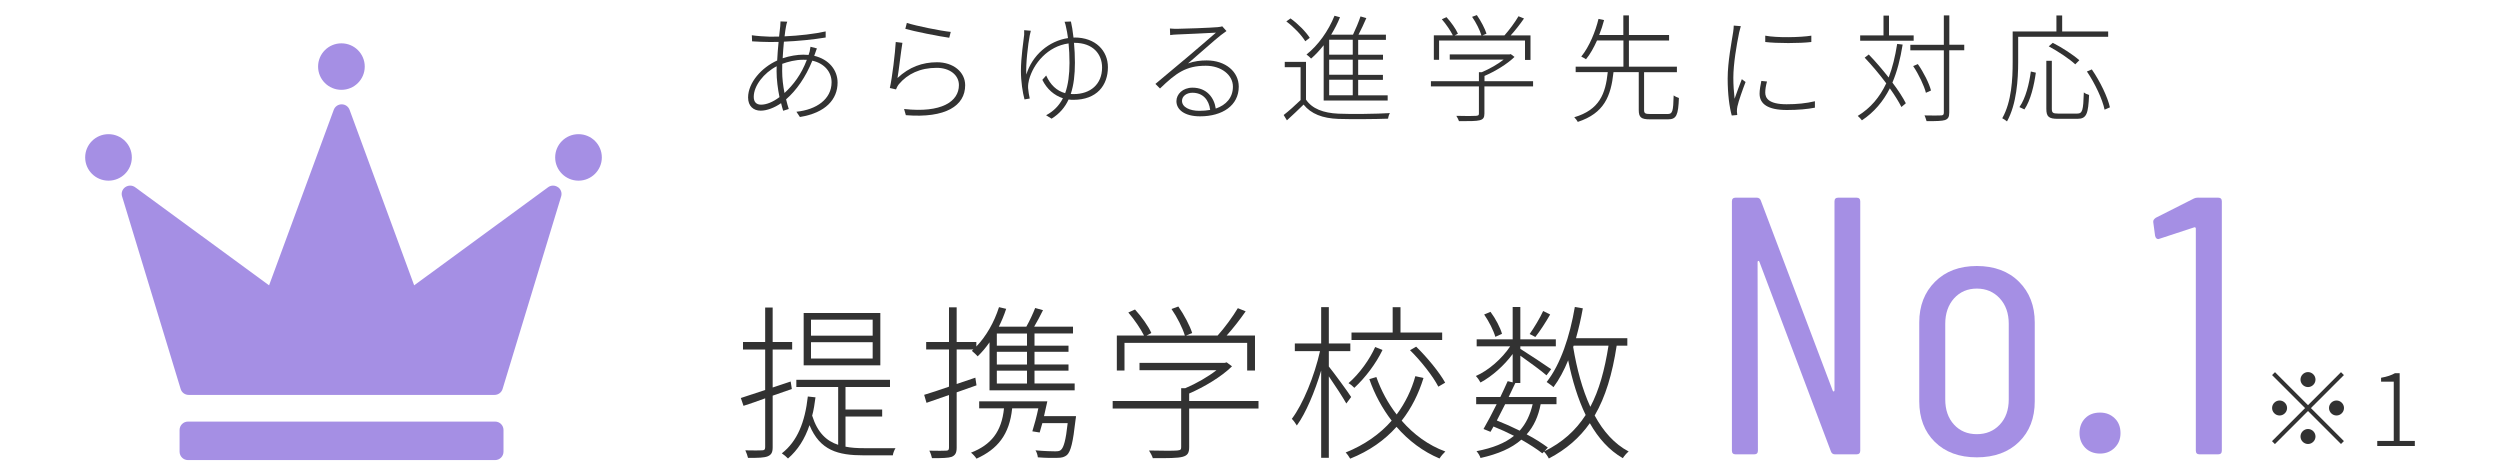 <?xml version="1.0" encoding="UTF-8"?>
<svg id="_レイヤー_2" data-name="レイヤー 2" xmlns="http://www.w3.org/2000/svg" viewBox="0 0 300 57">
  <defs>
    <style>
      .cls-1 {
        fill: #a58fe4;
      }

      .cls-1, .cls-2, .cls-3 {
        stroke-width: 0px;
      }

      .cls-2 {
        fill: none;
      }

      .cls-3 {
        fill: #323232;
      }
    </style>
  </defs>
  <g id="_1" data-name="1">
    <g>
      <g>
        <g>
          <path class="cls-1" d="M66.95,22.46c-.36-.25-.83-.25-1.18.01l-16.07,11.77-7.75-21.06c-.15-.4-.52-.66-.95-.66s-.8.26-.95.66l-7.76,21.06-16.07-11.77c-.35-.26-.83-.26-1.19-.01-.36.25-.51.7-.38,1.11l7.03,23.11c.13.43.52.71.97.71h36.69c.45,0,.84-.29.97-.71l7.03-23.11c.13-.41-.03-.87-.38-1.11Z"/>
          <path class="cls-1" d="M59.42,50.59H22.56c-.56,0-1.01.45-1.01,1.01v2.6c0,.56.45,1.01,1.01,1.01h36.85c.56,0,1.01-.45,1.01-1.01v-2.6c0-.56-.45-1.01-1.01-1.01Z"/>
          <path class="cls-1" d="M15.82,18.89c0-1.54-1.25-2.79-2.8-2.79s-2.8,1.25-2.8,2.79,1.25,2.79,2.8,2.79,2.8-1.25,2.8-2.79Z"/>
          <path class="cls-1" d="M40.97,10.78c1.55,0,2.8-1.25,2.8-2.79s-1.25-2.79-2.8-2.79-2.8,1.25-2.8,2.79,1.25,2.79,2.8,2.79Z"/>
          <path class="cls-1" d="M69.42,16.1c-1.55,0-2.8,1.25-2.8,2.79s1.26,2.79,2.8,2.79,2.8-1.25,2.8-2.79-1.25-2.79-2.8-2.79Z"/>
        </g>
        <g>
          <path class="cls-3" d="M97.68,6.69c1.82.43,2.83,1.74,2.83,3.22,0,1.99-1.41,3.63-4.52,4.13l-.42-.63c2.4-.25,4.22-1.5,4.22-3.54,0-1.19-.81-2.25-2.31-2.59-.81,2-1.92,3.57-3.15,4.64.1.42.21.81.32,1.16l-.67.21c-.08-.27-.17-.57-.25-.91-.81.56-1.71.9-2.45.9-.85,0-1.51-.53-1.51-1.58,0-1.78,1.62-3.6,3.49-4.44.04-.76.1-1.54.17-2.23-.36.01-.73.01-1.06.01-.52,0-1.6-.04-2.12-.08l-.03-.73c.49.08,1.7.17,2.14.17.38,0,.76,0,1.13-.01.06-.5.11-.94.14-1.26.01-.21.03-.43.03-.56l.81.03c-.06.12-.11.38-.14.53-.06.32-.13.74-.18,1.23,1.78-.08,3.57-.29,4.93-.59v.73c-1.5.25-3.33.43-5.01.5-.06.62-.11,1.3-.15,1.99.83-.28,1.76-.43,2.47-.43.22,0,.43.01.64.03.04-.13.08-.27.13-.41.04-.17.08-.39.1-.57l.77.2c-.07.15-.13.36-.2.55l-.13.35ZM93.54,11.66c-.21-1.01-.35-2.13-.35-3.11,0-.2,0-.39.01-.6-1.54.8-2.75,2.34-2.75,3.67,0,.63.32.94.88.94.62,0,1.39-.29,2.2-.9ZM96.81,7.18c-.14-.01-.28-.01-.42-.01-.94,0-1.83.24-2.52.49-.01.29-.01.59-.01.87,0,.85.11,1.78.28,2.63,1.06-.97,2.02-2.23,2.68-3.98Z"/>
          <path class="cls-3" d="M107.71,9.35c1.39-1.3,2.97-1.88,4.73-1.88,1.95,0,3.38,1.16,3.38,2.76,0,2.45-2.33,3.98-7.12,3.59l-.21-.74c4.5.5,6.58-.9,6.58-2.87,0-1.22-1.12-2.07-2.66-2.07-2,0-3.5.73-4.54,1.96-.17.21-.28.45-.35.63l-.74-.17c.28-1.2.64-4.23.71-5.52l.8.1c-.18,1.04-.42,3.26-.59,4.22ZM108.82,2.75c1.12.36,4.03.95,5.27,1.08l-.18.7c-1.26-.17-4.23-.77-5.27-1.07l.18-.71Z"/>
          <path class="cls-3" d="M128.94,4.5c2.54,0,4.01,1.6,4.01,3.56,0,2.19-1.34,3.92-4.15,3.92-.2,0-.38-.01-.57-.04-.43.94-1.09,1.71-2.04,2.3l-.66-.41c.92-.49,1.58-1.18,2.02-2.04-1.04-.34-1.92-1.09-2.47-2.21l.46-.52c.5,1.11,1.25,1.84,2.28,2.12.36-1.01.52-2.23.52-3.63,0-.85-.04-1.65-.11-2.34-2.51.34-4.23,2.42-4.75,4.38-.06.24-.13.62-.11.97.03.34.11.91.2,1.26l-.63.11c-.22-.81-.43-2.14-.43-3.43,0-1.58.31-3.6.39-4.33.01-.22.01-.38,0-.55l.8.07c-.03.14-.08.32-.13.55-.2,1.01-.5,3.52-.41,4.71.7-2.34,2.73-4.05,5-4.38-.07-.53-.15-.94-.21-1.19-.04-.27-.13-.58-.2-.77l.76-.03c.11.45.22,1.13.31,1.93h.13ZM128.88,5.15c.07.74.11,1.57.11,2.38,0,1.43-.14,2.67-.5,3.75.13.01.24.01.36.01,2,0,3.4-1.18,3.4-3.19,0-1.61-1.09-2.96-3.31-2.96h-.07Z"/>
          <path class="cls-3" d="M147.17,3.73c-.21.15-.49.35-.67.49-.64.49-2.75,2.38-3.94,3.39.74-.27,1.51-.36,2.24-.36,2.27,0,3.85,1.36,3.85,3.15,0,2.25-1.95,3.56-4.64,3.56-1.88,0-2.84-.81-2.84-1.82,0-.84.76-1.62,1.93-1.62,1.72,0,2.61,1.22,2.79,2.51,1.26-.43,2.06-1.33,2.06-2.63,0-1.42-1.41-2.51-3.26-2.51-2.38,0-3.57.88-5.49,2.73l-.55-.55c1.25-1.05,3.08-2.58,3.88-3.25.77-.64,2.66-2.28,3.38-2.9-.76.04-3.98.2-4.69.22-.27.01-.53.03-.8.07l-.03-.79c.27.03.62.04.83.04.7,0,4.19-.13,4.89-.2.31-.03.43-.06.56-.1l.5.56ZM145.22,13.19c-.15-1.22-.88-2.06-2.13-2.06-.7,0-1.25.41-1.25.97,0,.76.92,1.2,2.09,1.2.46,0,.9-.04,1.29-.11Z"/>
          <path class="cls-3" d="M156.71,11.94c.74,1.12,2.11,1.62,3.89,1.7,1.47.07,4.65.03,6.19-.07-.1.15-.2.46-.22.67-1.47.06-4.45.08-5.95.03-1.92-.07-3.29-.6-4.19-1.72-.64.63-1.32,1.27-2,1.89l-.39-.64c.62-.48,1.37-1.15,2.03-1.79v-3.95h-1.9v-.64h2.55v4.54ZM156.63,4.95c-.42-.71-1.37-1.71-2.27-2.38l.5-.36c.9.64,1.86,1.62,2.31,2.33l-.55.42ZM158.84,5.43c-.48.6-.98,1.15-1.51,1.6-.11-.12-.38-.38-.55-.49,1.4-1.11,2.62-2.81,3.36-4.65l.66.18c-.29.73-.66,1.43-1.06,2.09h2.62c.32-.67.69-1.55.9-2.19l.7.2c-.28.64-.62,1.39-.94,1.99h3.29v.62h-3.33v1.79h2.98v.6h-2.98v1.81h2.97v.6h-2.97v1.86h3.54v.62h-7.68v-6.62ZM162.33,4.77h-2.83v1.79h2.83v-1.79ZM162.33,7.16h-2.83v1.81h2.83v-1.81ZM162.33,9.57h-2.83v1.86h2.83v-1.86Z"/>
          <path class="cls-3" d="M183.96,10.37h-5.83v3.25c0,.48-.13.7-.56.81-.42.11-1.18.11-2.49.11-.06-.18-.2-.45-.32-.64,1.2.03,2.07.03,2.37,0,.29-.03.34-.08.34-.28v-3.25h-5.76v-.63h5.76v-1.08h.35c.92-.39,1.91-.95,2.62-1.51h-6.47v-.62h7.17l.15-.04.45.34c-.9.88-2.34,1.74-3.6,2.28v.63h5.83v.63ZM172.7,7.18h-.64v-2.94h2.28c-.28-.56-.81-1.34-1.32-1.93l.56-.25c.55.6,1.13,1.42,1.37,1.98l-.39.21h3.21c-.18-.62-.64-1.54-1.12-2.23l.57-.21c.49.7.98,1.64,1.16,2.23l-.5.21h2.65c.57-.63,1.29-1.61,1.69-2.3l.66.27c-.48.69-1.06,1.44-1.6,2.03h2.38v2.94h-.66v-2.33h-10.31v2.33Z"/>
          <path class="cls-3" d="M200.13,13.68c.57,0,.66-.31.71-2.23.17.13.43.24.63.31-.08,2.05-.29,2.56-1.3,2.56h-2.19c-1.05,0-1.33-.24-1.33-1.13v-4.53h-3.03c-.31,2.89-1.12,4.93-4.29,5.97-.08-.17-.28-.42-.42-.56,3.04-.9,3.75-2.82,4.02-5.41h-3.85v-.66h5.73v-3.14h-3.17c-.38.84-.81,1.64-1.32,2.25-.15-.1-.42-.25-.57-.32.98-1.2,1.72-3.05,2.07-4.52l.67.14c-.14.56-.35,1.18-.59,1.79h2.9V1.85h.67v2.35h4.82v.66h-4.82v3.14h5.76v.66h-3.94v4.54c0,.39.13.48.71.48h2.1Z"/>
          <path class="cls-3" d="M208.9,3.13c-.06.21-.14.49-.2.76-.31,1.5-.7,3.8-.7,5.45,0,.91.06,1.6.15,2.51.25-.73.63-1.74.87-2.35l.45.34c-.34.87-.85,2.31-.98,2.93-.04.2-.07.43-.06.6.01.14.03.31.04.43l-.66.06c-.28-1.01-.49-2.55-.49-4.43,0-2.02.48-4.41.66-5.59.04-.29.07-.55.07-.77l.84.07ZM212.04,9.78c-.14.52-.21.94-.21,1.33,0,.64.38,1.4,2.56,1.4,1.25,0,2.34-.11,3.4-.36v.77c-.83.17-2.02.28-3.36.28-2.3,0-3.28-.73-3.28-1.96,0-.45.1-.98.21-1.53l.67.07ZM217.36,4.28v.76c-1.36.17-4.15.17-5.53,0v-.76c1.39.27,4.22.21,5.53,0Z"/>
          <path class="cls-3" d="M228.32,5.34c-.28,1.74-.67,3.25-1.23,4.57.69.91,1.25,1.78,1.61,2.48l-.53.45c-.32-.64-.81-1.42-1.39-2.24-.8,1.58-1.88,2.86-3.35,3.84-.1-.14-.35-.41-.5-.53,1.54-.94,2.63-2.24,3.42-3.91-.8-1.07-1.72-2.17-2.59-3.08l.49-.38c.81.83,1.64,1.81,2.39,2.76.46-1.18.78-2.52,1.02-4.03l.66.08ZM229.64,4.89h-6.42v-.64h2.8V1.87h.66v2.38h2.96v.64ZM235.7,6.03h-1.79v7.48c0,.55-.15.77-.52.9-.35.11-.99.13-2.2.13-.06-.17-.14-.48-.25-.69.94.03,1.74.01,1.98,0,.22,0,.34-.07.34-.32v-7.49h-4.02v-.66h4.02V1.85h.66v3.52h1.79v.66ZM231.11,11.14c-.21-.84-.85-2.2-1.53-3.21l.56-.24c.69.98,1.36,2.31,1.58,3.17l-.62.28Z"/>
          <path class="cls-3" d="M242.18,4.42v3.03c0,2.07-.18,5.04-1.34,7.12-.11-.11-.42-.3-.57-.38,1.13-1.99,1.25-4.75,1.25-6.74v-3.67h5.25v-1.92h.69v1.92h5.52v.64h-10.79ZM242.33,12.85c.76-1.06,1.18-2.84,1.37-4.27l.6.14c-.2,1.47-.62,3.32-1.37,4.41l-.6-.28ZM249.25,13.63c.66,0,.74-.39.81-2.54.17.14.43.25.63.31-.1,2.26-.29,2.86-1.41,2.86h-2.33c-1.09,0-1.39-.25-1.39-1.2v-5.76h.66v5.77c0,.46.13.56.77.56h2.25ZM249.03,7.72c-.67-.63-2.03-1.54-3.18-2.16l.48-.42c1.12.56,2.49,1.46,3.19,2.09l-.49.49ZM251.02,8.33c.98,1.42,1.9,3.31,2.17,4.55l-.64.28c-.25-1.23-1.15-3.15-2.12-4.58l.59-.25Z"/>
          <path class="cls-3" d="M92.72,47.48v6.2c0,.64-.18.9-.6,1.08-.4.16-1.1.2-2.36.18-.06-.24-.18-.62-.32-.9.96.02,1.78.02,2,0,.26,0,.38-.08.38-.38v-5.86c-.94.34-1.82.66-2.6.9l-.32-.94c.8-.26,1.8-.6,2.92-.96v-4.86h-2.66v-.9h2.66v-4.14h.9v4.14h2.34v.9h-2.34v4.56l2.16-.72.14.9-2.3.8ZM107.46,53.78c-.14.22-.3.62-.32.86h-3.5c-3.08,0-5.24-.58-6.5-3.62-.56,1.66-1.4,2.98-2.58,4-.14-.16-.52-.48-.74-.62,1.86-1.44,2.78-3.74,3.12-6.82l.92.1c-.1.78-.22,1.54-.4,2.2.64,2.04,1.72,3.04,3.12,3.5v-6.94h-5.02v-.86h11.24v.86h-5.34v2.7h4.4v.84h-4.4v3.62c.68.14,1.42.18,2.2.18h3.8ZM105.64,43.84h-9.2v-6.28h9.2v6.28ZM104.72,38.36h-7.4v1.92h7.4v-1.92ZM104.72,41.06h-7.4v1.96h7.4v-1.96Z"/>
          <path class="cls-3" d="M117.18,46.24c-.8.28-1.6.56-2.38.84v6.64c0,.64-.18.92-.6,1.1-.4.14-1.12.16-2.36.16-.04-.22-.18-.64-.32-.9.96.02,1.76.02,2,0,.26,0,.36-.08.36-.36v-6.32l-2.7.94-.28-.96c.8-.24,1.84-.58,2.98-.98v-4.46h-2.74v-.9h2.74v-4.16h.92v4.16h2.36v.54c1.18-1.22,2.14-2.9,2.72-4.72l.86.2c-.24.74-.54,1.46-.88,2.14h3.3c.4-.7.82-1.62,1.06-2.24l.94.26c-.34.68-.7,1.38-1.06,1.98h4.66v.82h-4.62v1.46h4.08v.74h-4.08v1.52h4.08v.74h-4.08v1.54h4.82v.82h-10.22v-5.76c-.44.64-.92,1.2-1.42,1.68-.14-.16-.5-.5-.7-.66l.18-.16h-2v4.14l2.24-.76.14.92ZM129.12,49.94s-.02.32-.06.48c-.3,2.66-.56,3.74-1.02,4.18-.3.24-.6.34-1.14.34-.42.02-1.38.02-2.36-.06-.02-.24-.12-.6-.28-.84,1.04.1,2.04.12,2.36.12.38,0,.56-.04.7-.18.32-.28.58-1.14.8-3.2h-3.04c-.12.42-.22.8-.32,1.12l-.88-.14c.24-.76.52-1.8.72-2.76h-3.14c-.32,3.16-1.76,4.9-4.28,6.04-.12-.2-.44-.56-.66-.72,2.42-.94,3.68-2.52,3.96-5.32h-2.98v-.84h8.18c-.12.56-.26,1.18-.4,1.78h3.84ZM123.24,40.02h-3.62v1.46h3.62v-1.46ZM123.24,42.22h-3.62v1.52h3.62v-1.52ZM123.24,44.48h-3.62v1.54h3.62v-1.54Z"/>
          <path class="cls-3" d="M151.02,49.02h-8.32v4.64c0,.68-.18,1-.8,1.16-.6.16-1.68.16-3.56.16-.08-.26-.28-.64-.46-.92,1.72.04,2.96.04,3.38,0,.42-.04.48-.12.48-.4v-4.64h-8.22v-.9h8.22v-1.54h.5c1.32-.56,2.72-1.36,3.74-2.16h-9.24v-.88h10.24l.22-.06.64.48c-1.28,1.26-3.34,2.48-5.14,3.26v.9h8.32v.9ZM134.94,44.46h-.92v-4.2h3.26c-.4-.8-1.16-1.92-1.88-2.76l.8-.36c.78.86,1.62,2.02,1.96,2.82l-.56.3h4.58c-.26-.88-.92-2.2-1.6-3.18l.82-.3c.7,1,1.4,2.34,1.66,3.18l-.72.3h3.78c.82-.9,1.84-2.3,2.42-3.28l.94.38c-.68.98-1.52,2.06-2.28,2.9h3.4v4.2h-.94v-3.32h-14.72v3.32Z"/>
          <path class="cls-3" d="M161.56,48.42c-.38-.68-1.38-2.22-2.1-3.26v9.78h-.92v-10.48c-.76,2.54-1.84,5.12-2.92,6.6-.14-.24-.4-.6-.6-.8,1.34-1.76,2.72-5.16,3.38-8.12h-3.02v-.92h3.16v-4.36h.92v4.36h2.58v.92h-2.58v1.84c.6.74,2.3,3.06,2.68,3.66l-.58.78ZM170.82,45.36c-.58,1.88-1.44,3.62-2.62,5.12,1.44,1.66,3.22,2.96,5.24,3.7-.22.2-.54.58-.7.84-1.96-.82-3.72-2.14-5.16-3.8-1.42,1.6-3.26,2.9-5.56,3.82-.12-.22-.36-.56-.54-.74,2.28-.92,4.12-2.22,5.52-3.82-1.12-1.46-2.04-3.14-2.68-4.98l.84-.26c.58,1.64,1.4,3.16,2.44,4.5,1.02-1.38,1.78-2.92,2.24-4.6l.98.22ZM165.9,42c-.78,1.62-2.04,3.3-3.38,4.54-.16-.18-.48-.44-.7-.56,1.32-1.14,2.56-2.88,3.2-4.34l.88.36ZM173.06,40.8h-10.88v-.9h4.94v-3.04h.94v3.04h5v.9ZM169.94,41.6c1.34,1.3,2.82,3.12,3.48,4.32l-.82.48c-.62-1.22-2.06-3.06-3.4-4.38l.74-.42Z"/>
          <path class="cls-3" d="M194,41.48c-.52,3.4-1.34,6.16-2.64,8.38,1.04,1.92,2.38,3.42,4.08,4.32-.24.18-.54.54-.7.8-1.64-.94-2.94-2.4-3.96-4.2-1.22,1.74-2.82,3.14-4.92,4.24-.1-.22-.38-.62-.58-.82l-.2.2c-.66-.52-1.54-1.08-2.52-1.64-1.16,1.02-2.76,1.72-4.9,2.2-.06-.24-.28-.6-.48-.82,1.96-.38,3.42-.96,4.5-1.84-.78-.4-1.62-.78-2.46-1.12-.12.22-.24.44-.36.64l-.84-.34c.46-.8,1.04-1.88,1.58-2.98h-2.46v-.86h2.9c.32-.66.62-1.32.88-1.9l.6.14v-3.4c-1.02,1.38-2.48,2.68-3.86,3.42-.12-.24-.36-.58-.56-.78,1.52-.66,3.16-2.1,4.12-3.56h-4.02v-.84h4.32v-3.88h.92v3.88h4.26v.84h-4.26v.3c.84.52,3.14,2.04,3.7,2.44l-.56.74c-.56-.5-2.12-1.64-3.14-2.36v3.28h-.6c-.24.52-.52,1.1-.8,1.68h5.74v.86h-1.9c-.28,1.46-.82,2.66-1.68,3.62,1,.52,1.86,1.08,2.54,1.58l-.42.46c2.16-1.06,3.76-2.5,4.96-4.36-.92-1.9-1.6-4.12-2.1-6.56-.5,1.22-1.08,2.3-1.76,3.22-.16-.16-.6-.46-.82-.62,1.68-2.14,2.78-5.48,3.38-9l.96.16c-.22,1.24-.5,2.44-.82,3.58h6.16v.9h-1.28ZM179.44,40.42c-.2-.72-.76-1.84-1.34-2.68l.76-.32c.6.8,1.18,1.9,1.38,2.64l-.8.36ZM180.62,48.5c-.34.68-.68,1.34-1,1.96.92.36,1.86.78,2.74,1.22.76-.84,1.26-1.9,1.56-3.18h-3.3ZM186.02,37.74c-.54.94-1.22,2-1.78,2.7l-.68-.36c.52-.74,1.24-1.92,1.62-2.76l.84.42ZM188.78,41.64c.44,2.64,1.1,5.1,2.06,7.18,1.06-2,1.72-4.42,2.18-7.34h-4.18l-.06.16Z"/>
          <path class="cls-1" d="M220.59,23.72h2.2c.29,0,.44.15.44.44v29.92c0,.29-.15.44-.44.44h-2.6c-.23,0-.4-.12-.48-.35l-8.58-22.75c-.03-.09-.07-.12-.13-.11-.06.01-.09.07-.09.15l.04,22.62c0,.29-.15.44-.44.44h-2.24c-.29,0-.44-.15-.44-.44v-29.92c0-.29.15-.44.44-.44h2.55c.23,0,.4.12.48.35l8.62,22.79c.03.09.07.12.13.11.06-.01.09-.07.09-.15v-22.66c0-.29.15-.44.44-.44Z"/>
          <path class="cls-1" d="M232.18,53.03c-1.25-1.23-1.87-2.86-1.87-4.88v-9.46c0-1.99.63-3.62,1.89-4.88,1.26-1.26,2.93-1.89,5.02-1.89s3.8.63,5.06,1.89c1.26,1.26,1.89,2.89,1.89,4.88v9.46c0,2.02-.63,3.65-1.89,4.88-1.26,1.23-2.95,1.85-5.06,1.85s-3.79-.62-5.04-1.85ZM239.97,50.96c.72-.76,1.08-1.77,1.08-3.04v-9.06c0-1.26-.36-2.28-1.08-3.06-.72-.78-1.64-1.17-2.75-1.17s-2.02.39-2.73,1.17c-.7.78-1.06,1.8-1.06,3.06v9.06c0,1.26.35,2.27,1.06,3.04.7.76,1.61,1.14,2.73,1.14s2.03-.38,2.75-1.14Z"/>
          <path class="cls-1" d="M250.22,53.73c-.45-.47-.68-1.06-.68-1.76s.23-1.33.68-1.78c.45-.46,1.05-.68,1.78-.68s1.29.23,1.76.68c.47.45.7,1.05.7,1.78s-.23,1.29-.7,1.76c-.47.47-1.06.7-1.76.7s-1.33-.23-1.78-.7Z"/>
          <path class="cls-1" d="M263.8,23.72h2.38c.29,0,.44.15.44.44v29.92c0,.29-.15.44-.44.44h-2.24c-.29,0-.44-.15-.44-.44v-26.66c0-.06-.02-.1-.07-.13-.04-.03-.1-.03-.15,0l-4.14,1.36-.13.04c-.21,0-.34-.13-.4-.4l-.22-1.63v-.09c0-.15.1-.29.31-.44l4.53-2.29c.18-.09.37-.13.57-.13Z"/>
          <path class="cls-3" d="M276.96,48.62l3.96-3.96.35.35-3.96,3.96,3.96,3.96-.35.35-3.96-3.96-3.97,3.97-.35-.35,3.97-3.97-3.96-3.96.35-.35,3.96,3.96ZM274.45,48.96c0,.49-.41.9-.9.9s-.9-.41-.9-.9.41-.9.9-.9.9.41.9.9ZM276.96,46.45c-.49,0-.9-.41-.9-.9s.41-.9.9-.9.9.41.9.9-.41.9-.9.9ZM276.96,51.48c.49,0,.9.41.9.9s-.41.9-.9.9-.9-.41-.9-.9.41-.9.9-.9ZM279.48,48.96c0-.49.41-.9.9-.9s.9.41.9.9-.41.9-.9.9-.9-.41-.9-.9Z"/>
          <path class="cls-3" d="M285.27,52.91h1.98v-7.11h-1.52v-.47c.71-.12,1.25-.31,1.67-.55h.56v8.13h1.82v.61h-4.51v-.61Z"/>
        </g>
      </g>
      <rect class="cls-2" width="300" height="57"/>
    </g>
  </g>
</svg>